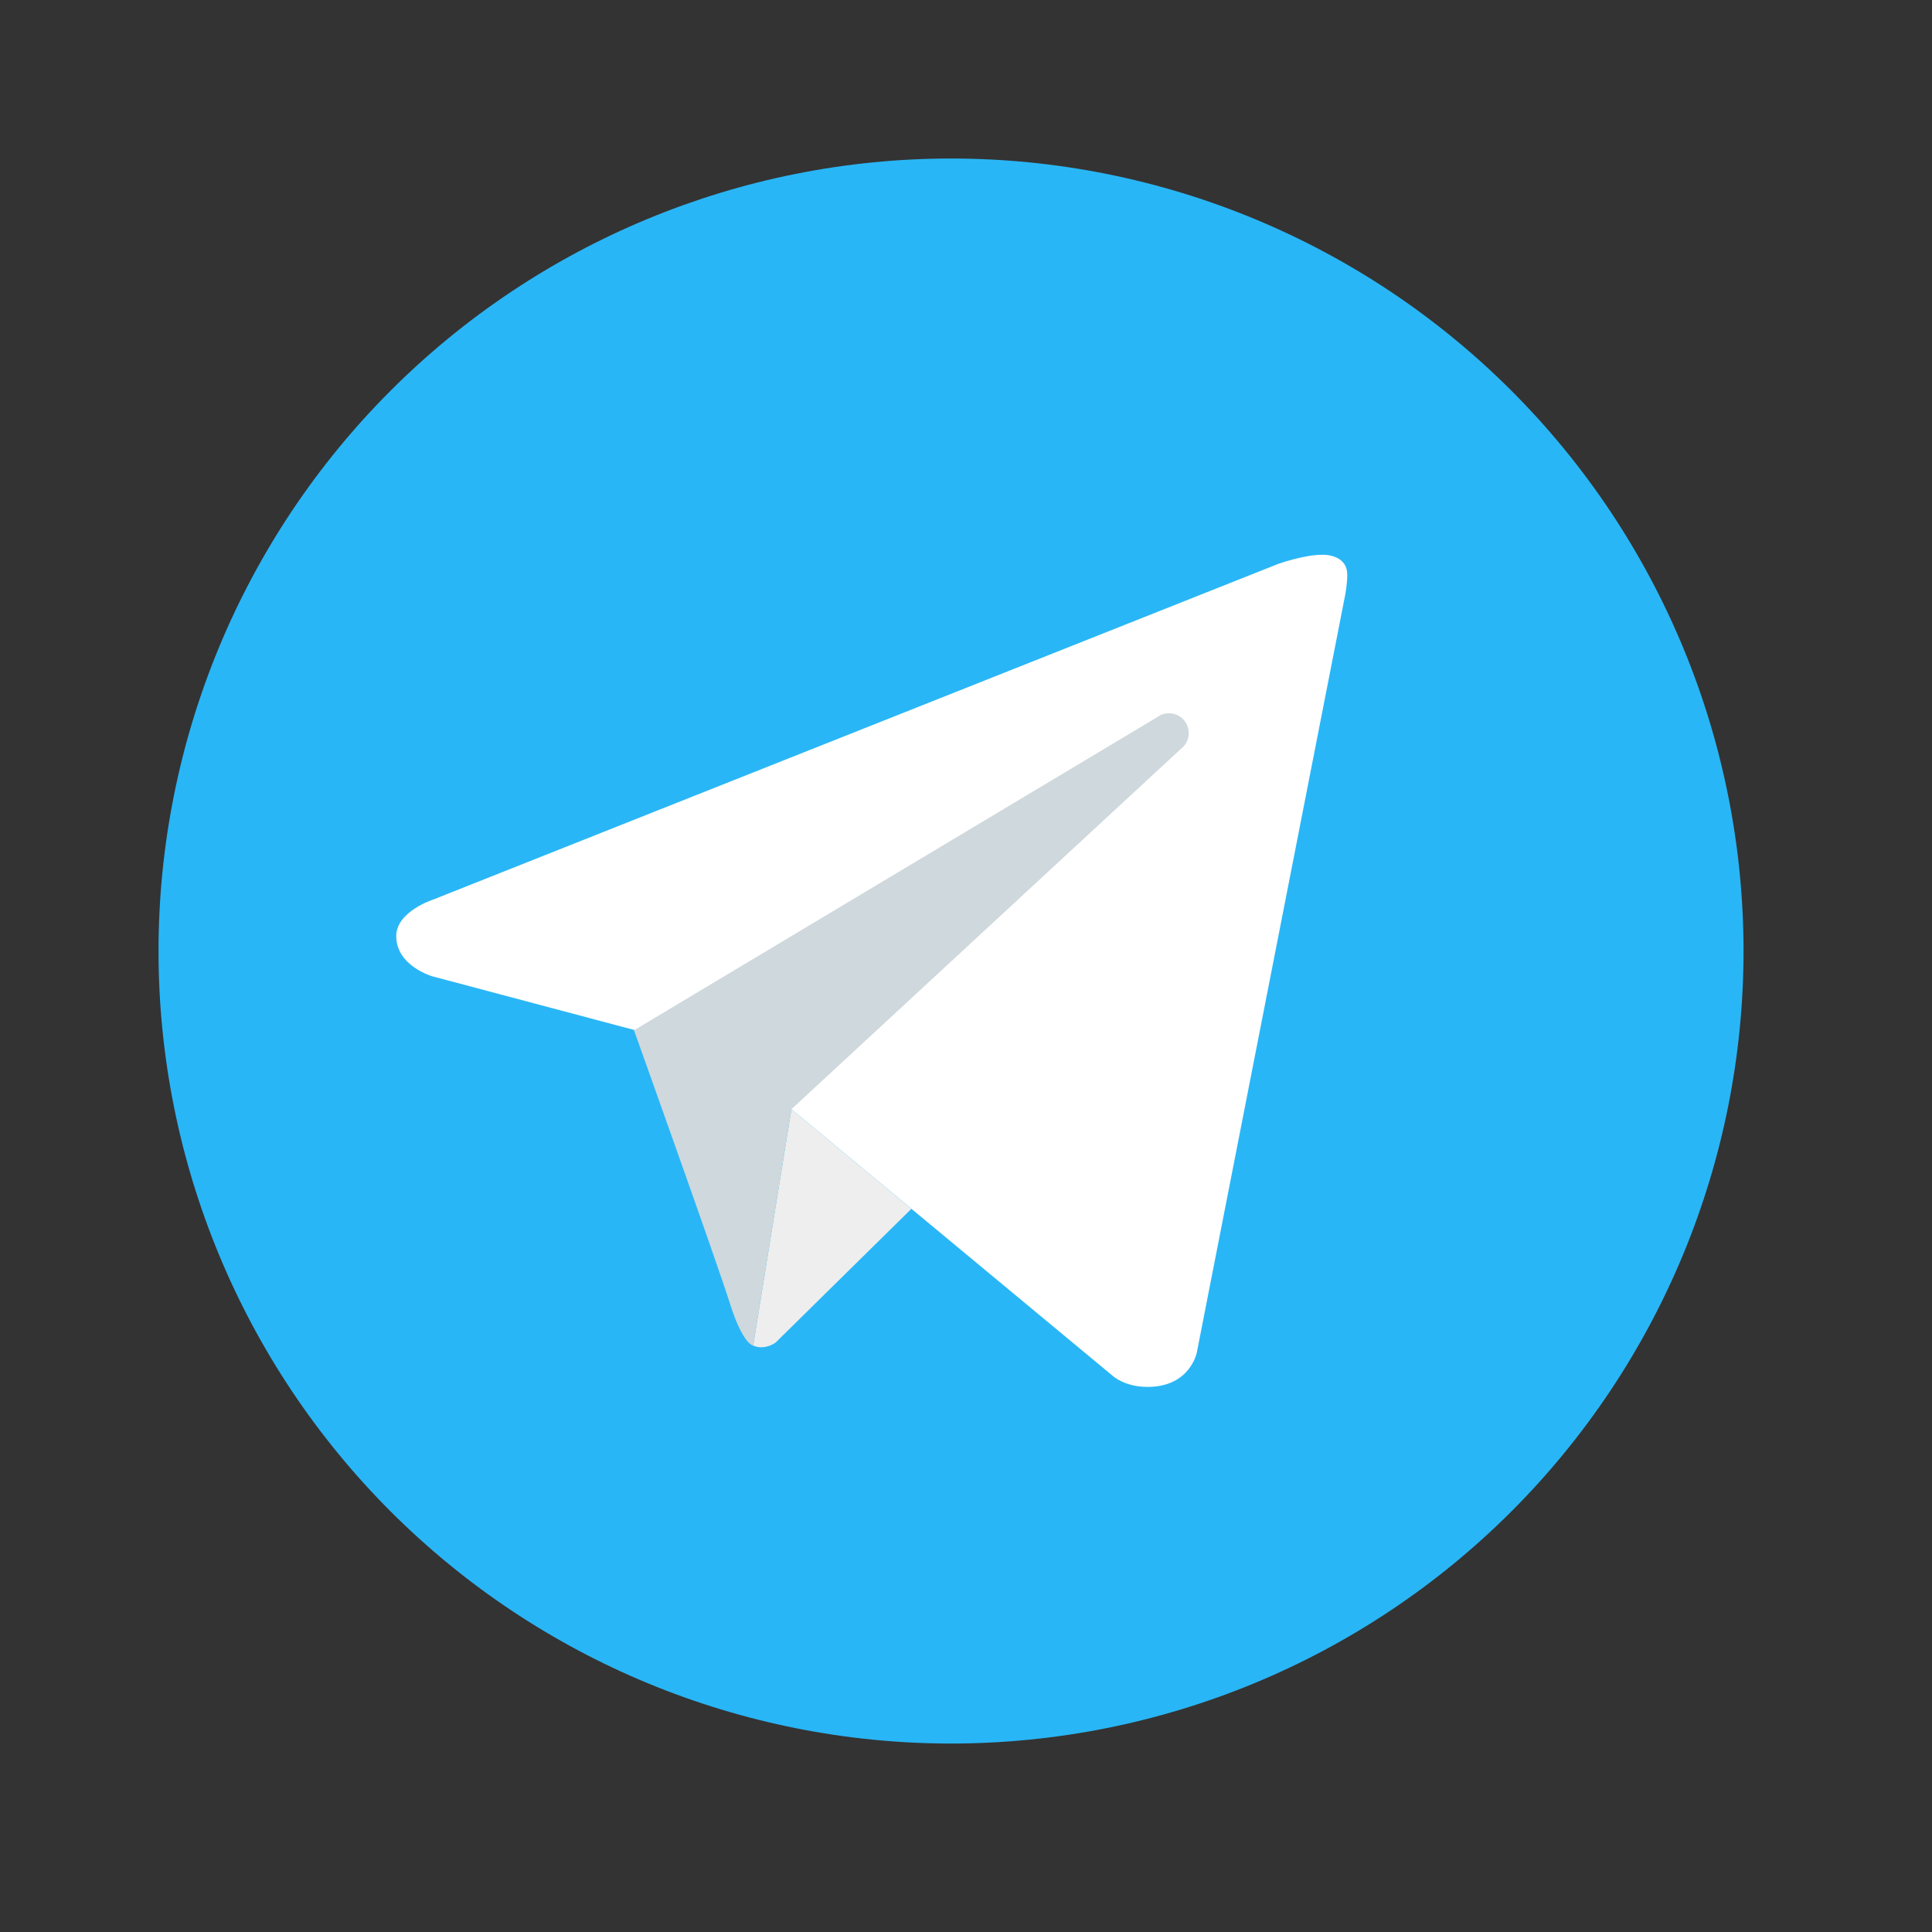 <?xml version="1.0" encoding="UTF-8"?> <svg xmlns="http://www.w3.org/2000/svg" width="44" height="44" viewBox="0 0 44 44" fill="none"><rect x="0" y="0" width="44" height="44" fill="#333333" stroke="none"/><path d="M21.659 3.61C16.872 3.61 12.281 5.512 8.896 8.897C5.511 12.282 3.61 16.872 3.61 21.659C3.61 26.446 5.511 31.037 8.896 34.422C12.281 37.807 16.872 39.708 21.659 39.708C26.446 39.708 31.037 37.807 34.421 34.422C37.806 31.037 39.708 26.446 39.708 21.659C39.708 16.872 37.806 12.282 34.421 8.897C31.037 5.512 26.446 3.61 21.659 3.61Z" fill="#29B6F6"></path><path d="M30.638 13.537L27.258 30.797C27.258 30.797 27.112 31.586 26.134 31.586C25.614 31.586 25.346 31.338 25.346 31.338L18.024 25.262L14.441 23.456L9.843 22.234C9.843 22.234 9.024 21.997 9.024 21.32C9.024 20.756 9.866 20.487 9.866 20.487L29.103 12.845C29.103 12.845 29.691 12.633 30.119 12.634C30.383 12.634 30.683 12.747 30.683 13.085C30.683 13.311 30.638 13.537 30.638 13.537Z" fill="white"></path><path d="M20.756 27.53L17.665 30.575C17.665 30.575 17.53 30.678 17.351 30.683C17.288 30.685 17.221 30.675 17.153 30.644L18.023 25.261L20.756 27.53Z" fill="#EEEEEE"></path><path d="M26.98 16.421C26.828 16.223 26.546 16.186 26.348 16.337L14.439 23.464C14.439 23.464 16.34 28.781 16.629 29.702C16.92 30.623 17.153 30.645 17.153 30.645L18.023 25.262L26.896 17.053C27.094 16.902 27.131 16.62 26.98 16.421Z" fill="#CFD8DC"></path></svg> 
